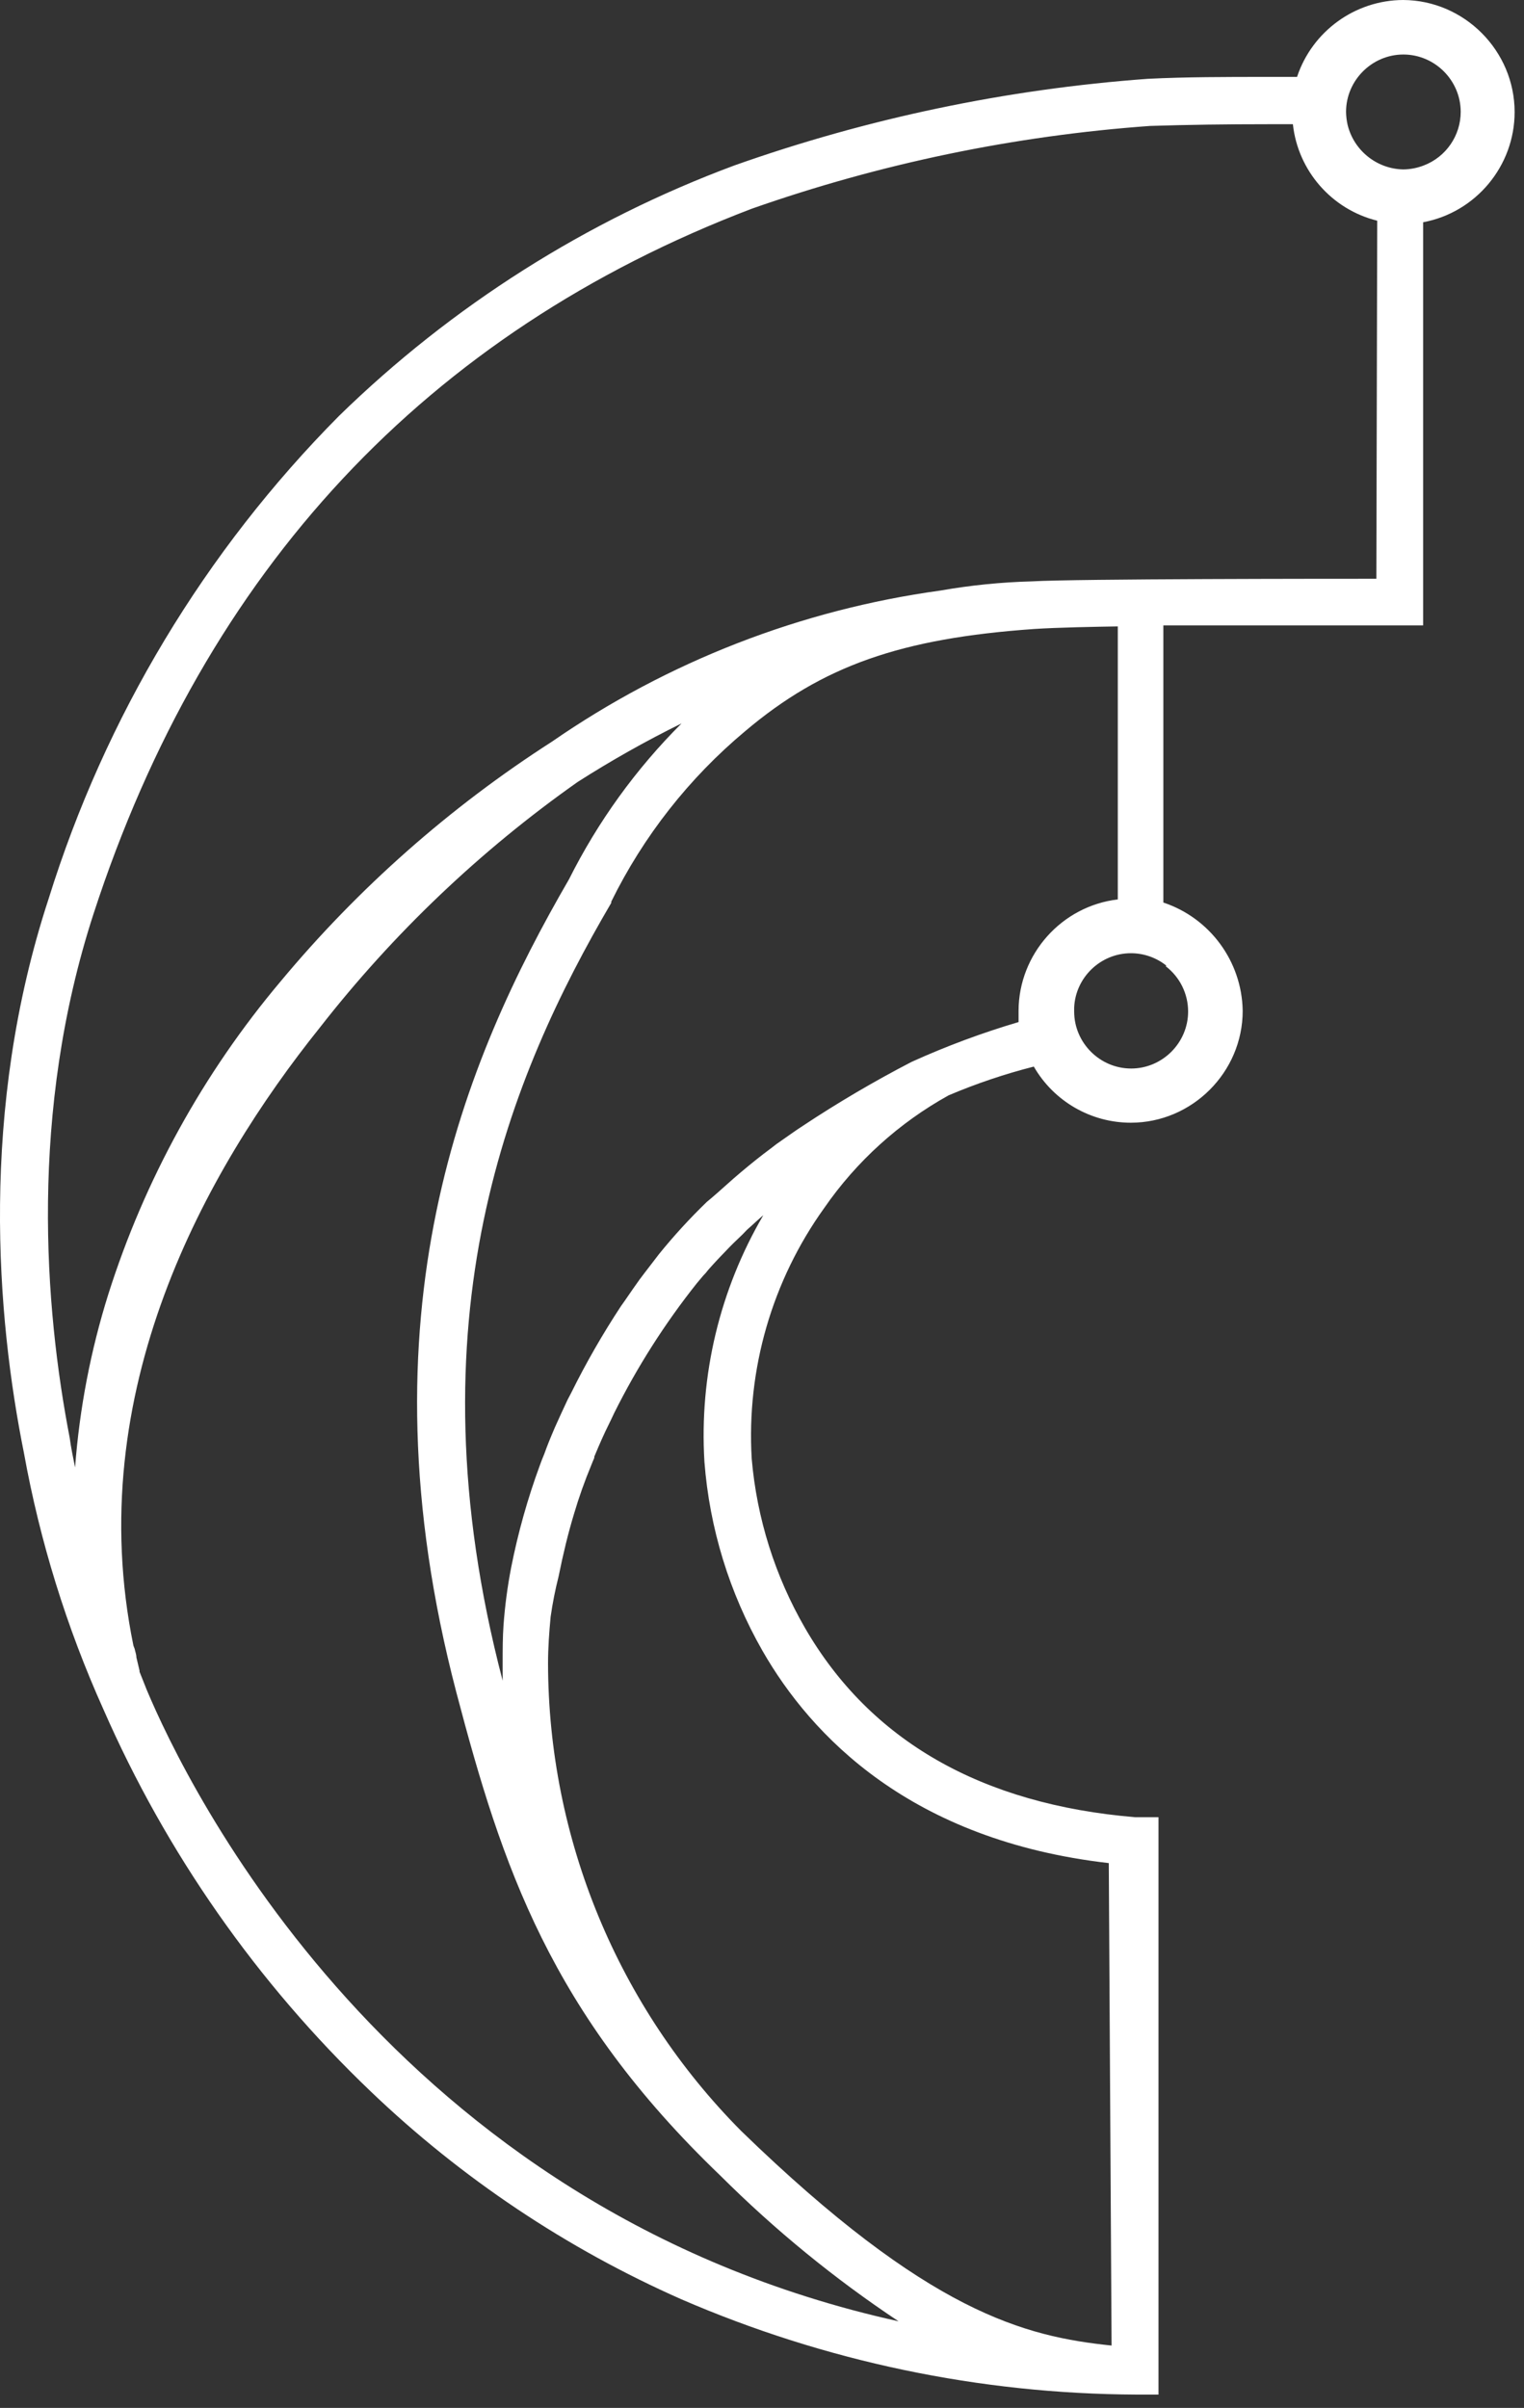 <?xml version="1.0" encoding="UTF-8" standalone="no"?><!DOCTYPE svg PUBLIC "-//W3C//DTD SVG 1.1//EN" "http://www.w3.org/Graphics/SVG/1.1/DTD/svg11.dtd"><svg width="100%" height="100%" viewBox="0 0 88 139" version="1.1" xmlns="http://www.w3.org/2000/svg" xmlns:xlink="http://www.w3.org/1999/xlink" xml:space="preserve" xmlns:serif="http://www.serif.com/" style="fill-rule:evenodd;clip-rule:evenodd;stroke-linejoin:round;stroke-miterlimit:2;"><rect x="0" y="0" width="88" height="139" fill="#333333" stroke="none"/><path d="M81.025,0c-2.778,0.009 -5.255,1.803 -6.13,4.44l-1.72,0c-2.39,0 -4.71,0 -6.9,0.11c-8.144,0.594 -16.172,2.275 -23.87,5c-8.53,3.172 -16.304,8.095 -22.82,14.45c-7.754,7.812 -13.51,17.38 -16.78,27.89c-4,12.2 -3,24.14 -1.42,32c0.921,5.091 2.459,10.051 4.58,14.77c3.636,8.306 8.884,15.808 15.44,22.07c5.239,5.011 11.31,9.071 17.94,12c8.292,3.588 17.226,5.46 26.26,5.5l1.29,0l0,-33.33l-1.35,0c-8.87,-0.74 -15.29,-4.41 -19.06,-10.92c-1.732,-2.994 -2.784,-6.333 -3.08,-9.78c-0.304,-5.16 1.176,-10.271 4.19,-14.47c1.861,-2.691 4.319,-4.915 7.18,-6.5c1.596,-0.678 3.241,-1.233 4.92,-1.66c1.152,2.002 3.292,3.24 5.601,3.24c3.543,0 6.46,-2.917 6.46,-6.46c0,-0.007 0,-0.013 -0.001,-0.02c-0.05,-2.831 -1.892,-5.337 -4.58,-6.23l0,-16l15,0l0,-23.27c3.051,-0.569 5.283,-3.257 5.283,-6.36c0,-3.535 -2.897,-6.45 -6.433,-6.47Zm-72.56,97.53l-0.21,-0.53l-0.2,-0.5c0.006,-0.023 0.006,-0.047 0,-0.07l-0.18,-0.76c0,-0.17 -0.07,-0.33 -0.1,-0.49c-0.025,-0.059 -0.049,-0.119 -0.07,-0.18c-3,-14.63 4.14,-27.42 10.77,-35.69c4.238,-5.428 9.252,-10.203 14.88,-14.17c1.936,-1.237 3.939,-2.365 6,-3.38c-2.636,2.631 -4.831,5.67 -6.5,9c-6.02,10.38 -12.23,25.08 -6.5,46.95c2.63,10 5.42,18.47 15.25,27.89c3.143,3.131 6.586,5.945 10.28,8.4c-29.3,-6.47 -41.13,-31 -43.42,-36.47Zm32.21,-13.15c0.295,3.84 1.44,7.566 3.35,10.91c2.82,4.92 8.57,10.95 20,12.26l0,0.13l0.16,27.72c-5,-0.52 -10.56,-1.88 -21.38,-12.38c-7.13,-7.175 -11.143,-16.885 -11.16,-27c0,-0.93 0.07,-1.84 0.15,-2.69c0.111,-0.784 0.265,-1.562 0.46,-2.33c0.26,-1.29 0.55,-2.49 0.89,-3.61c0.283,-0.957 0.617,-1.899 1,-2.82l0.08,-0.2l0.09,-0.21l0,-0.07c0.13,-0.31 0.34,-0.82 0.64,-1.46l0.33,-0.68l0.18,-0.38c1.324,-2.657 2.923,-5.167 4.77,-7.49l0.37,-0.44l0.15,-0.16c0.082,-0.108 0.168,-0.211 0.26,-0.31l0.18,-0.2l0.26,-0.28l0.19,-0.2l0.27,-0.28l0.2,-0.21l0.27,-0.27l0.22,-0.21l0.28,-0.27l0.24,-0.25l0.29,-0.26l0.23,-0.21l0.29,-0.26l0.14,-0.12c-2.518,4.301 -3.702,9.255 -3.4,14.23Zm18.14,-26l0,0.62c-2.11,0.623 -4.175,1.391 -6.18,2.3c-2.15,1.114 -4.24,2.342 -6.26,3.68c-0.51,0.33 -1,0.69 -1.55,1.07l-0.31,0.24c-0.57,0.42 -1.14,0.88 -1.7,1.35c-0.29,0.24 -0.57,0.49 -0.85,0.74c-0.28,0.25 -0.78,0.7 -1.15,1c-0.976,0.943 -1.895,1.945 -2.75,3l-0.83,1.08l-0.31,0.41l-0.36,0.51l-0.49,0.71l-0.22,0.31c-1.057,1.607 -2.016,3.276 -2.87,5l-0.21,0.4c-0.29,0.62 -0.54,1.16 -0.73,1.59c-0.31,0.72 -0.47,1.14 -0.48,1.17l-0.07,0.19l-0.07,0.19c-0.09,0.21 -0.17,0.42 -0.25,0.64c-0.708,1.923 -1.263,3.899 -1.66,5.91c-0.212,1.097 -0.359,2.206 -0.44,3.32c-0.05,0.68 -0.05,1.42 -0.05,2.19l0,1.09l0,-0.07c-5.48,-20.92 0.47,-35 6.27,-44.9l0,-0.07c1.862,-3.784 4.495,-7.136 7.73,-9.84c4.47,-3.78 9,-5.36 16.68,-5.9c1.35,-0.09 3.6,-0.13 4.84,-0.15l0,15.76c-3.242,0.382 -5.717,3.155 -5.73,6.42l0,0.04Zm8.5,-2.6c0.813,0.622 1.29,1.589 1.29,2.612c0,1.805 -1.485,3.29 -3.29,3.29c-1.805,0 -3.29,-1.485 -3.29,-3.29c0,-0.017 0,-0.035 0,-0.052l0,-0.18c0.078,-1.743 1.533,-3.134 3.277,-3.134c0.742,0 1.463,0.252 2.043,0.714l-0.03,0.04Zm12.16,-22.37c-2.54,0 -17.32,0 -19.89,0.15c-1.77,0.047 -3.535,0.224 -5.28,0.53c-8.056,1.107 -15.741,4.094 -22.43,8.72c-5.9,3.785 -11.184,8.453 -15.67,13.84c-4.472,5.307 -7.853,11.444 -9.95,18.06c-1.02,3.249 -1.664,6.604 -1.92,10c-0.12,-0.6 -0.24,-1.17 -0.31,-1.71c-1.45,-7.5 -2.35,-18.79 1.38,-30.26c6.46,-19.85 19.24,-33.54 38,-40.69c7.421,-2.608 15.156,-4.215 23,-4.78c2.17,-0.07 4.46,-0.1 6.82,-0.1l1.43,0c0.291,2.689 2.244,4.923 4.87,5.57l-0.05,20.67Zm2.74,-23.86c-0.379,0.148 -0.782,0.226 -1.19,0.23c-1.524,-0.029 -2.848,-1.089 -3.21,-2.57c-0.055,-0.243 -0.085,-0.491 -0.09,-0.74c0,-0.004 0,-0.008 0,-0.013c0,-1.815 1.495,-3.31 3.31,-3.31c1.816,0 3.31,1.495 3.31,3.31c0,1.37 -0.85,2.605 -2.13,3.093Z" style="fill:#fff;fill-rule:nonzero;"/></svg>